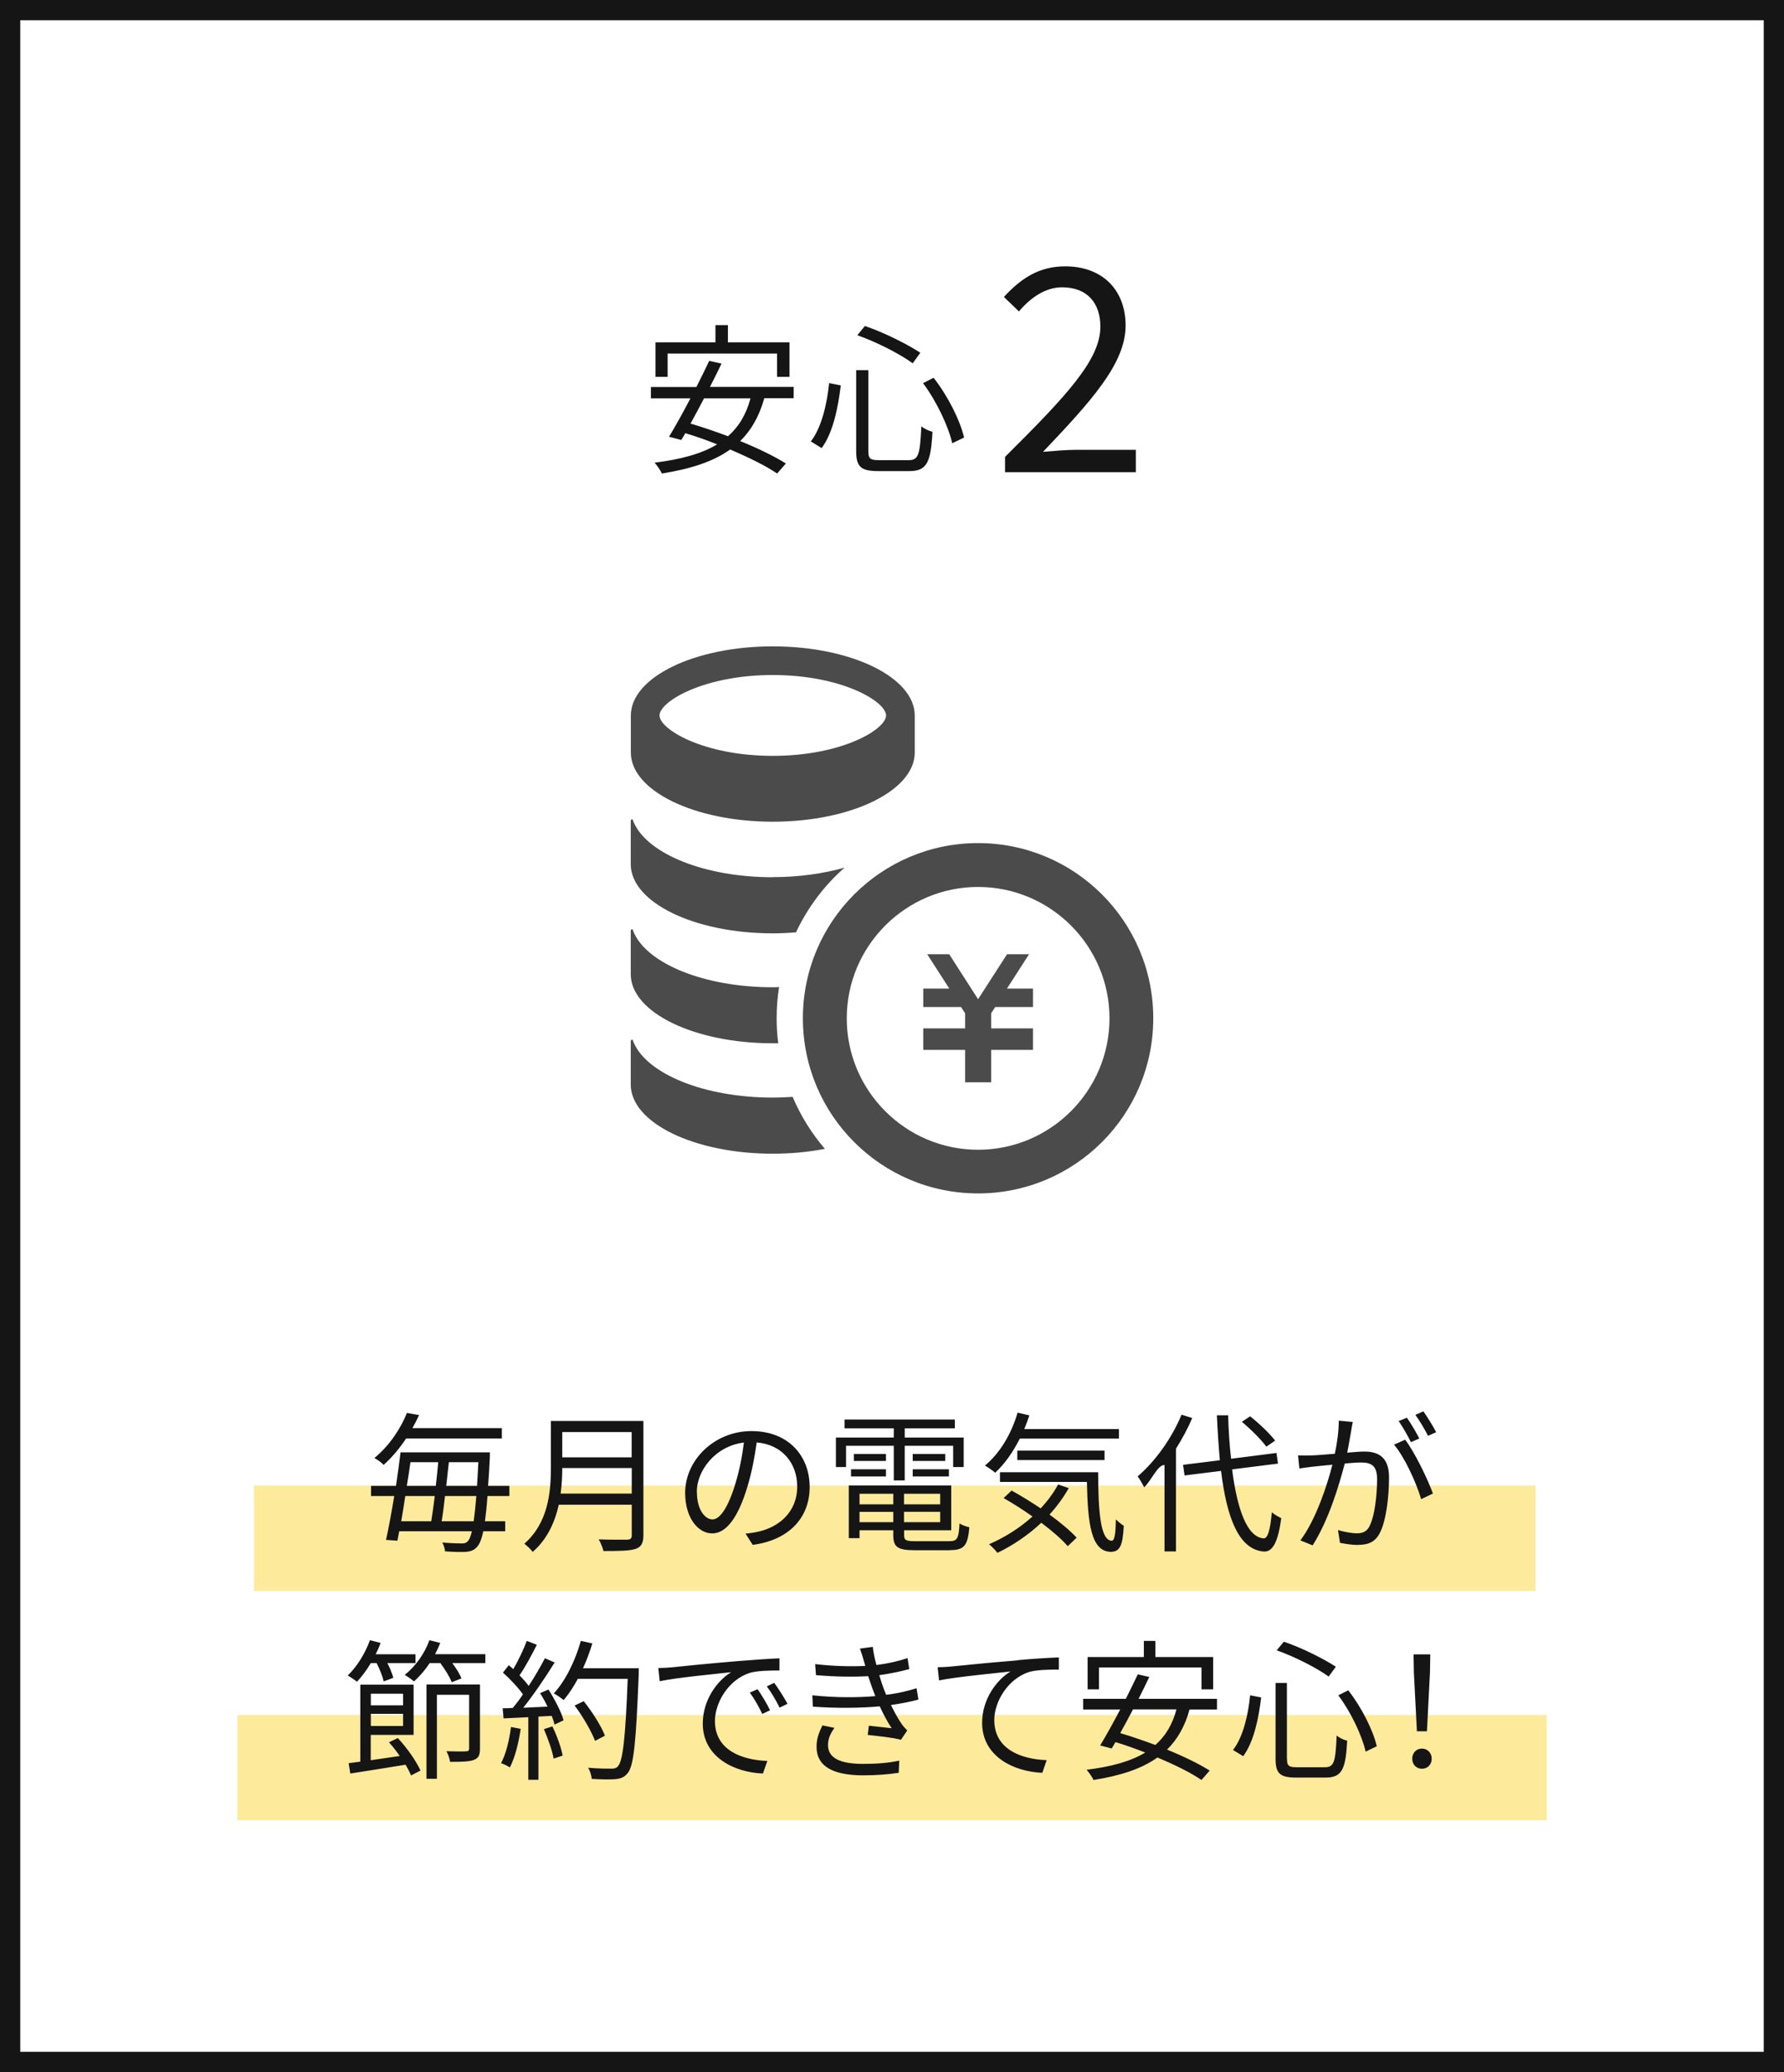 <?xml version="1.0" encoding="UTF-8"?>
<svg id="_レイヤー_2" data-name="レイヤー_2" xmlns="http://www.w3.org/2000/svg" viewBox="0 0 176.07 204.53">
  <defs>
    <style>
      .cls-1 {
        fill: #151515;
      }

      .cls-1, .cls-2 {
        fill-rule: evenodd;
      }

      .cls-3 {
        fill: #4b4b4b;
      }

      .cls-4 {
        fill: none;
        stroke: #151515;
        stroke-width: 2px;
      }

      .cls-2 {
        fill: #feea9b;
      }
    </style>
  </defs>
  <g id="_レイヤー_1-2" data-name="レイヤー_1">
    <g>
      <g>
        <path class="cls-2" d="M25.07,146.64h126.48v10.4H25.07v-10.4Z"/>
        <path class="cls-2" d="M23.43,169.28h129.22v10.4H23.43v-10.4Z"/>
        <path class="cls-4" d="M1,1h174.07v202.53H1V1Z"/>
        <path class="cls-1" d="M93.98,43.76c-.37-1.66-1.54-4.14-2.88-5.94l1.04-.53c1.42,1.81,2.62,4.22,3.01,5.9l-1.17.56ZM92.03,42.61c-.16,3.01-.54,3.89-2.27,3.89h-3.1c-1.7,0-2.16-.43-2.16-1.98v-7.98h1.2v8c0,.74.18.88,1.06.88h2.94c.96,0,1.1-.58,1.23-3.34.27.24.77.46,1.1.54ZM84.61,33.09l.75-.91c1.9.64,4.21,1.81,5.47,2.64l-.75,1.04c-1.25-.91-3.55-2.1-5.47-2.77ZM80.02,43.58c1.07-1.39,1.6-3.71,1.81-5.76l1.15.22c-.26,2.14-.75,4.66-1.89,6.19l-1.07-.66ZM73.06,43.54c1.76.72,3.38,1.5,4.5,2.21l-.86.99c-1.1-.75-2.78-1.58-4.64-2.37-1.7,1.22-3.94,1.92-6.74,2.37-.11-.27-.48-.82-.72-1.07,2.56-.32,4.61-.86,6.18-1.81-1.06-.42-2.13-.8-3.14-1.1-.14.24-.27.46-.4.67l-1.21-.32c.61-1.01,1.38-2.38,2.11-3.79h-3.9v-1.12h4.49c.45-.91.9-1.79,1.26-2.58l1.22.27c-.34.72-.74,1.5-1.14,2.3h8.26v1.12h-2.9c-.5,1.79-1.3,3.17-2.37,4.22ZM69.49,39.31c-.45.86-.91,1.73-1.34,2.5,1.18.35,2.45.78,3.7,1.25,1.06-.93,1.79-2.14,2.22-3.74h-4.58ZM76.69,34.9h-10.8v2.3h-1.2v-3.41h5.92v-1.7h1.23v1.7h6.08v3.41h-1.23v-2.3Z"/>
        <path class="cls-1" d="M99.19,46.61h12.91v-2.21h-5.8c-1.06,0-2.29.11-3.36.2,4.73-4.98,8.15-8.71,8.15-12.46,0-3.53-2.3-5.85-5.96-5.85-2.6,0-4.37,1.2-6.05,3.02l1.48,1.43c1.12-1.32,2.58-2.38,4.26-2.38,2.55,0,3.78,1.62,3.78,3.89,0,3.28-3.39,6.86-9.41,12.85v1.51Z"/>
        <path class="cls-1" d="M140.94,141.73c-.33-.65-.83-1.5-1.25-2.07l.79-.35c.39.56.98,1.5,1.26,2.06l-.81.36ZM139.25,142.35c-.3-.6-.81-1.51-1.21-2.08l.81-.33c.38.52.92,1.46,1.23,2.05l-.82.36ZM141.41,147.43l-1.15.55c-.45-1.54-1.62-4.15-2.68-5.38l1.1-.49c.93,1.21,2.25,3.93,2.74,5.32ZM134.02,152.5c-.59,0-1.29-.11-1.77-.21l-.2-1.26c.63.19,1.41.32,1.83.32.56,0,1.02-.12,1.32-.78.48-1,.71-2.97.71-4.59,0-1.36-.63-1.62-1.59-1.62-.36,0-.96.04-1.6.1-.56,2.14-1.57,5.55-3.17,8.08l-1.21-.49c1.53-2.04,2.65-5.46,3.16-7.47-.8.07-1.51.15-1.91.19-.34.04-.97.12-1.35.18l-.13-1.29c.48.01.87.01,1.35,0,.49-.01,1.37-.09,2.28-.16.23-1.08.39-2.25.39-3.27l1.38.13c-.06.29-.12.6-.16.9-.09.44-.22,1.32-.39,2.13.7-.06,1.32-.11,1.68-.11,1.35,0,2.45.51,2.45,2.55,0,1.78-.26,4.17-.87,5.41-.48,1.01-1.23,1.25-2.19,1.25ZM131.13,165.49c-1.17-.85-3.33-1.96-5.13-2.59l.71-.85c1.78.6,3.94,1.69,5.13,2.47l-.71.97ZM124.7,151.85c.43.03.67-.85.82-2.58.22.21.71.48.93.58-.33,2.56-.93,3.34-1.71,3.3-2.46-.18-3.66-3.28-4.23-7.96l-3.6.45-.15-1.05,3.63-.45c-.12-1.4-.22-2.88-.29-4.44h1.11c.04,1.51.14,2.97.29,4.29l4.48-.57.15,1.05-4.53.57c.51,3.97,1.48,6.66,3.09,6.81ZM122.57,140.34l.81-.54c.9.71,1.96,1.73,2.47,2.4l-.87.6c-.48-.67-1.53-1.72-2.42-2.46ZM116.05,153.14h-1.12v-8.53c-.65-.06-1.32,1.57-2.01,2.2-.12-.27-.45-.82-.64-1.08,1.71-1.46,3.36-3.73,4.33-6.09l1.05.33c-.43,1.05-.99,2.05-1.6,3.03v10.14ZM109.65,153.18c-1.98-.02-2.29-2.8-2.38-6.9h-8.58v-.96h9.69c.01,3.87.22,6.76,1.35,6.76.3,0,.38-.86.4-2.11.21.22.54.49.78.64-.1,1.88-.35,2.55-1.26,2.57ZM109.01,144.12h-8.61v-.93h8.61v.93ZM98.23,145.38c-.22-.2-.72-.54-1.02-.72,1.46-1.2,2.61-3.12,3.22-5.22l1.16.27c-.15.46-.32.92-.5,1.35h9.34v.94h-9.78c-.68,1.35-1.51,2.52-2.43,3.37ZM93.75,153.02h-3.45c-1.68,0-2.14-.29-2.14-1.49v-.48h-3.33v.78h-1.06v-5.2h10.11v4.42h-4.65v.48c0,.51.18.6,1.12.6h3.33c.8,0,.94-.26,1.02-1.75.25.16.66.31.97.37-.16,1.82-.51,2.26-1.92,2.26ZM88.16,147.45h-3.33v1.04h3.33v-1.04ZM88.16,149.23h-3.33v1.02h3.33v-1.02ZM92.79,147.45h-3.57v1.04h3.57v-1.04ZM92.79,150.25v-1.02h-3.57v1.02h3.57ZM93.65,145.74h-3.57v-.71h3.57v.71ZM90.08,143.52h3.21v.69h-3.21v-.69ZM87.44,143.52v.69h-3.17v-.69h3.17ZM87.44,145.74h-3.45v-.71h3.45v.71ZM94.07,142.71h-4.78v3.42h-1.08v-3.42h-4.71v2.1h-1v-2.91h5.71v-.91h-4.86v-.87h10.89v.87h-4.95v.91h5.82v2.91h-1.04v-2.1ZM85.69,165.45c-1.45.09-3.28.06-5.16-.1l-.08-1.09c1.8.21,3.51.25,4.95.18-.04-.12-.08-.26-.11-.38-.12-.45-.27-.91-.42-1.33l1.27-.17c.06.57.19,1.18.36,1.79,1.06-.13,2.11-.36,3.07-.68l.17,1.08c-.86.24-1.92.46-2.96.6.11.38.22.72.33,1.04.1.29.22.6.35.9,1.24-.15,2.29-.42,3-.65l.18,1.12c-.72.2-1.66.39-2.71.54.32.64.66,1.29,1.05,1.86.17.24.35.44.56.65l-.62.92c-.84-.23-2.25-.36-3.28-.48l.11-.91c.79.09,1.77.19,2.25.25-.45-.69-.84-1.42-1.17-2.16-1.83.17-4.29.2-6.6.03l-.06-1.12c2.25.24,4.53.23,6.22.08-.11-.27-.21-.53-.3-.78-.15-.42-.28-.81-.4-1.17ZM74.29,152.49l-.71-1.11c.48-.04.94-.12,1.29-.2,1.92-.43,3.81-1.86,3.81-4.45,0-2.26-1.45-4.14-4-4.35-.19,1.4-.48,2.93-.9,4.32-.92,3.09-2.1,4.66-3.49,4.66s-2.67-1.53-2.67-4c0-3.25,2.89-6.1,6.55-6.1s5.74,2.47,5.74,5.52-2.07,5.25-5.62,5.71ZM68.78,147.25c0,1.89.87,2.73,1.54,2.73s1.5-1.01,2.26-3.54c.38-1.24.67-2.67.84-4.05-2.88.36-4.65,2.82-4.65,4.86ZM76.93,163.69v1.2c-.85,0-2.17.01-2.94.24-2.13.69-3.43,2.97-3.43,4.75,0,2.92,2.73,3.85,5.17,3.94l-.43,1.24c-2.78-.1-5.94-1.59-5.94-4.93,0-2.34,1.43-4.24,2.8-5.07-1.6.18-5.43.54-7.05.89l-.14-1.3c.57-.01,1.05-.04,1.33-.07.97-.11,3.81-.39,6.57-.62,1.64-.13,3.04-.23,4.05-.27ZM59.56,153.1c-.08-.32-.28-.84-.47-1.15,1.24.04,2.44.03,2.79.03.35-.01.47-.12.47-.45v-3h-7.2c-.38,1.69-1.12,3.39-2.58,4.66-.15-.24-.6-.65-.82-.81,2.38-2.1,2.62-5.14,2.62-7.53v-4.59h9.13v11.28c0,.78-.22,1.17-.78,1.35-.57.19-1.56.21-3.16.21ZM62.34,141.36h-6.85v2.49h6.85v-2.49ZM62.34,144.91h-6.85c0,.78-.04,1.63-.16,2.52h7.02v-2.52ZM52.98,162.36c-.51,1-1.14,2.2-1.71,3.01.36.36.67.72.91,1.04.62-.95,1.18-1.92,1.6-2.73l.96.42c-.87,1.41-2.07,3.18-3.1,4.47.75-.03,1.57-.08,2.4-.11-.22-.46-.48-.93-.74-1.33l.83-.36c.61.96,1.28,2.23,1.49,3.04l-.89.42c-.06-.26-.15-.54-.28-.86l-1.31.07v6.24h-1v-6.18l-2.44.12-.09-1c.3,0,.65-.01.99-.03.33-.39.68-.84,1.01-1.34-.47-.68-1.26-1.51-1.97-2.15l.57-.73c.15.12.3.26.45.39.49-.84,1.02-1.96,1.33-2.79l.99.38ZM47.85,150.16h2.01v.99h-2.16c-.17.78-.35,1.21-.56,1.47-.31.39-.65.51-1.14.56-.45.03-1.26.01-2.08-.05-.01-.24-.12-.61-.27-.87.85.07,1.59.09,1.92.09.28,0,.43-.04.6-.22.15-.15.28-.47.4-.98h-7.17c-.06.33-.12.65-.18.93l-1.12-.08c.25-1.14.54-2.71.81-4.33h-2.29v-1h2.46c.18-1.17.33-2.31.45-3.31h8.82s-.01.39-.01.54c-.05,1.04-.1,1.96-.17,2.77h2.1v1h-2.16c-.07,1.01-.16,1.83-.25,2.49ZM39.59,150.16h2.97c.12-.72.24-1.59.35-2.49h-2.91c-.13.87-.27,1.71-.4,2.49ZM40.51,144.33c-.1.75-.23,1.54-.36,2.34h2.86c.09-.81.18-1.6.24-2.34h-2.74ZM43.59,150.16h3.16c.09-.65.18-1.46.26-2.49h-3.09c-.1.9-.21,1.77-.33,2.49ZM44.3,144.33c-.08.74-.17,1.54-.26,2.34h3.04c.04-.7.09-1.47.13-2.34h-2.92ZM37.87,144.6c-.23-.24-.63-.53-.92-.68,1.57-1.29,2.65-3.04,3.21-4.45l1.2.21c-.19.42-.41.85-.66,1.29h8.83v1.02h-9.45c-.6.91-1.33,1.81-2.22,2.61ZM37.08,163.29h3.93v.87h-2.78c.27.51.48,1.06.59,1.45l-.95.36c-.1-.47-.39-1.2-.7-1.81h-.57c-.42.7-.9,1.35-1.37,1.84-.21-.17-.64-.46-.91-.62.91-.87,1.72-2.17,2.19-3.48l1.05.27c-.13.38-.3.75-.48,1.11ZM35.56,166.29h5.26v4.96h-4.23v2.5c.9-.13,1.87-.28,2.86-.42-.33-.48-.69-.94-1.06-1.35l.87-.42c.92.98,1.83,2.29,2.24,3.21l-.93.48c-.13-.31-.31-.67-.54-1.06-1.98.33-3.99.64-5.46.87l-.16-1.02c.34-.04.74-.09,1.15-.15v-7.6ZM36.6,170.37h3.18v-1.2h-3.18v1.2ZM36.6,168.33h3.18v-1.15h-3.18v1.15ZM47.37,172.6c0,.61-.12.93-.58,1.11-.45.18-1.2.2-2.37.2-.04-.32-.19-.75-.36-1.05.9.03,1.71.03,1.93.01.24,0,.31-.08.31-.29v-5.29h-3.18v8.29h-1.03v-9.31h5.28v6.33ZM47.89,164.16h-3.25c.39.53.73,1.08.91,1.51l-.97.38c-.18-.51-.66-1.27-1.12-1.89h-1.05c-.47.7-1,1.33-1.56,1.81-.19-.18-.65-.5-.9-.65,1.03-.82,1.95-2.07,2.43-3.42l1.07.27c-.15.38-.32.75-.51,1.11h4.96v.87ZM51.39,170.65c-.21,1.41-.57,2.85-1.07,3.81-.18-.13-.63-.35-.87-.42.49-.91.81-2.25.98-3.57l.96.18ZM55.53,173.29l-.89.3c-.13-.78-.56-1.98-.96-2.91l.84-.27c.44.91.87,2.1,1.01,2.88ZM59.7,171.33l-.97.51c-.35-.92-1.19-2.4-2.02-3.49l.9-.43c.84,1.05,1.74,2.47,2.1,3.42ZM57.34,161.97l1.12.25c-.26.84-.56,1.67-.92,2.45h5.5v.57c-.27,6.72-.48,9.04-1.09,9.78-.35.43-.67.54-1.24.6-.49.04-1.41.03-2.31-.03-.03-.32-.15-.79-.36-1.1,1,.09,1.92.09,2.29.09.28,0,.48-.03.65-.23.49-.51.75-2.79.97-8.64h-4.92c-.42.79-.9,1.51-1.4,2.1-.21-.18-.7-.51-.97-.66,1.15-1.24,2.11-3.21,2.67-5.19ZM74.01,167.07l.76-.33c.35.49.92,1.43,1.23,2.08l-.77.36c-.34-.72-.78-1.5-1.23-2.11ZM76.41,166.11c.36.49.96,1.41,1.31,2.07l-.78.38c-.36-.74-.79-1.47-1.26-2.1l.73-.35ZM82.35,170.55c-.36.53-.63,1.04-.63,1.7,0,1.24,1.11,1.86,3.46,1.86,1.39,0,2.49-.09,3.57-.32l-.05,1.2c-1.05.16-2.24.25-3.51.25-2.94,0-4.59-.87-4.6-2.79-.01-.85.26-1.48.58-2.14l1.17.24ZM100.45,163.87c1.64-.15,3.04-.23,4.05-.27v1.2c-.85,0-2.17.01-2.94.24-2.13.69-3.43,2.97-3.43,4.74,0,2.94,2.73,3.87,5.17,3.96l-.43,1.25c-2.78-.11-5.94-1.59-5.94-4.93,0-2.34,1.43-4.24,2.8-5.07-1.6.18-5.43.54-7.05.88l-.14-1.3c.57-.01,1.05-.04,1.33-.07.97-.1,3.81-.39,6.57-.61ZM98.44,153.28c-.17-.23-.58-.66-.83-.85,1.57-.68,3.04-1.61,4.29-2.74-.93-.66-1.92-1.29-2.85-1.82l.79-.74c.92.51,1.9,1.11,2.87,1.76.67-.72,1.26-1.51,1.72-2.36l1.05.36c-.54.95-1.18,1.82-1.9,2.61,1.08.78,2.04,1.59,2.68,2.28l-.88.84c-.6-.69-1.53-1.5-2.61-2.31-1.29,1.21-2.78,2.22-4.33,2.97ZM114.03,161.97v1.59h5.7v3.19h-1.15v-2.16h-10.12v2.16h-1.12v-3.19h5.55v-1.59h1.15ZM112.29,165.27l1.14.26c-.31.67-.69,1.41-1.06,2.16h7.74v1.05h-2.71c-.46,1.68-1.21,2.97-2.22,3.96,1.65.67,3.16,1.41,4.21,2.07l-.81.93c-1.03-.71-2.61-1.49-4.35-2.22-1.59,1.14-3.69,1.8-6.31,2.22-.11-.26-.45-.76-.68-1.01,2.4-.3,4.32-.81,5.79-1.7-.99-.39-2-.75-2.94-1.03-.13.23-.25.43-.37.63l-1.14-.3c.57-.94,1.29-2.24,1.98-3.55h-3.66v-1.05h4.21c.42-.85.84-1.68,1.18-2.41ZM114.03,172.24c.99-.87,1.68-2.01,2.08-3.51h-4.29c-.42.81-.86,1.62-1.26,2.34,1.11.33,2.29.74,3.46,1.17ZM124.47,167.55c-.24,2.01-.71,4.36-1.77,5.8l-1.01-.61c1.01-1.3,1.5-3.48,1.69-5.4l1.08.21ZM127.02,173.62c0,.69.17.82.99.82h2.76c.9,0,1.04-.54,1.15-3.13.26.23.72.44,1.04.51-.15,2.82-.51,3.64-2.13,3.64h-2.91c-1.59,0-2.03-.4-2.03-1.86v-7.48h1.12v7.5ZM133.06,166.84c1.33,1.7,2.46,3.96,2.82,5.53l-1.1.53c-.35-1.56-1.44-3.89-2.7-5.56l.98-.49ZM139.84,170.89l-.3-5.82-.03-1.77h1.65l-.03,1.77-.3,5.82h-.99ZM140.34,172.6c.52,0,.96.4.96,1s-.43.99-.96.99-.96-.39-.96-.99.43-1,.96-1Z"/>
      </g>
      <g>
        <path class="cls-3" d="M76.27,63.8c-7.74,0-14.01,3.06-14.01,6.83v3.65c0,3.77,6.27,6.83,14.01,6.83s14.01-3.06,14.01-6.83v-3.65c0-3.77-6.28-6.83-14.01-6.83ZM76.27,66.63c6.82,0,11.18,2.62,11.18,3.99s-4.35,3.99-11.18,3.99-11.18-2.62-11.18-3.99,4.35-3.99,11.18-3.99Z"/>
        <path class="cls-3" d="M76.26,86.58c2.59,0,5.02-.35,7.1-.94-2.01,1.76-3.65,3.94-4.8,6.39-.74.06-1.51.1-2.3.1-7.74,0-14.01-3.06-14.01-6.83v-4.28c0-.07.05-.13.12-.14.03,0,.07,0,.09.04-.02,0,0,.05.1.28,1.36,3.08,6.97,5.39,13.7,5.39Z"/>
        <path class="cls-3" d="M76.65,100.51c0,.84.05,1.66.16,2.47-.18,0-.36,0-.55,0-7.74,0-14.01-3.05-14.01-6.82v-4.3c0-.06.05-.12.12-.13.06,0,.09.03.12.07-.03-.04-.07-.07.07.26,1.36,3.08,6.97,5.39,13.7,5.39.21,0,.42,0,.63-.02-.16,1-.24,2.02-.24,3.07Z"/>
        <path class="cls-3" d="M81.41,113.4c-1.59.31-3.33.48-5.15.48-7.74,0-14.01-3.05-14.01-6.83v-4.29c0-.07.05-.12.12-.13.05,0,.1.02.12.07-.03-.04-.08-.09.07.25,1.36,3.08,6.97,5.39,13.7,5.39.66,0,1.33-.03,1.97-.07.79,1.88,1.88,3.61,3.18,5.13Z"/>
        <polygon class="cls-3" points="101.95 99.4 98.22 99.4 97.82 100.02 97.82 101.51 101.95 101.51 101.95 101.52 101.95 103.33 101.95 103.63 97.82 103.63 97.82 106.83 95.25 106.83 95.25 103.63 91.12 103.63 91.12 103.33 91.12 101.52 91.12 101.51 95.25 101.51 95.25 100.02 94.85 99.4 91.12 99.4 91.12 97.58 93.69 97.58 91.51 94.19 93.68 94.19 96.53 98.63 99.39 94.19 101.56 94.19 99.38 97.58 101.95 97.58 101.95 99.4"/>
        <path class="cls-3" d="M96.53,87.55c7.15,0,12.97,5.82,12.97,12.97s-5.82,12.97-12.97,12.97-12.96-5.82-12.96-12.97,5.82-12.97,12.96-12.97M96.53,83.22c-9.55,0-17.29,7.74-17.29,17.29s7.74,17.29,17.29,17.29,17.29-7.74,17.29-17.29c0-9.55-7.74-17.29-17.29-17.29Z"/>
      </g>
    </g>
  </g>
</svg>